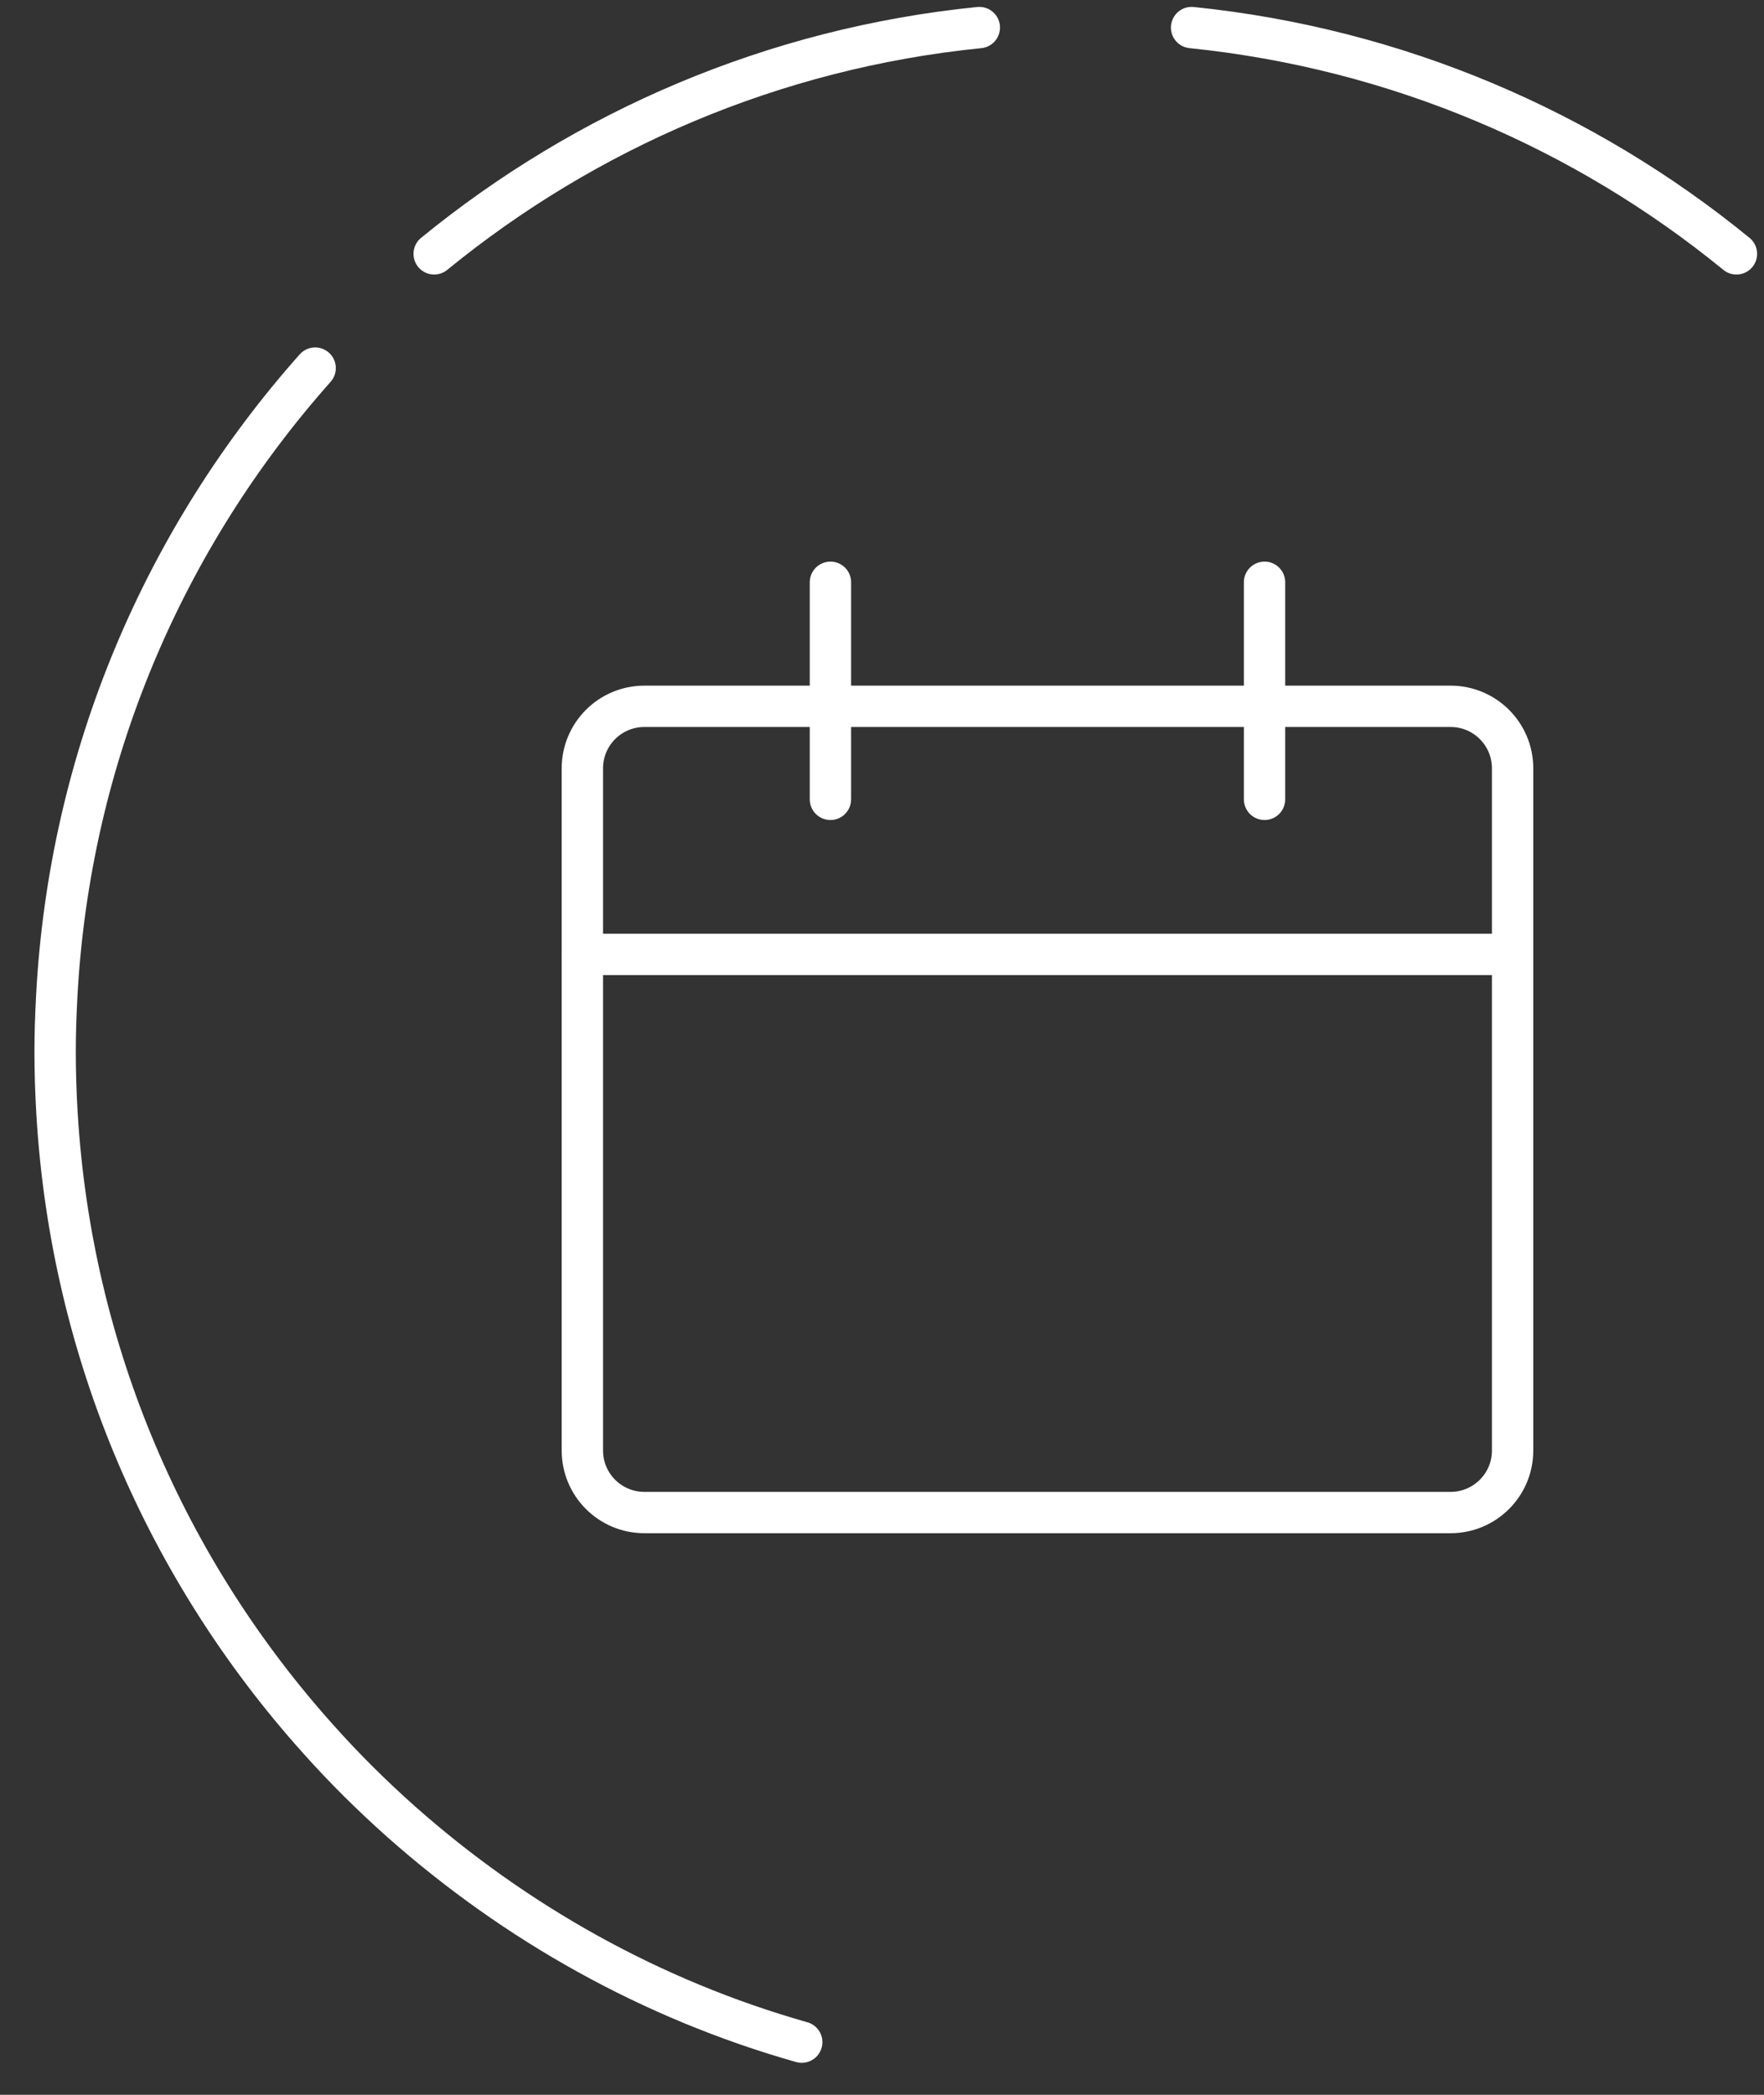 <svg width="64" height="76" viewBox="0 0 64 76" fill="none" xmlns="http://www.w3.org/2000/svg">
<rect x="0" y="0" width="64" height="76" fill="#333333" stroke="none"/>
<path d="M11.434 13.355C5.984 19.486 2.52 27.418 2.058 36.159C2.023 36.817 2 37.498 2 38.168C2 38.838 2.023 39.669 2.069 40.408C2.589 49.114 6.076 57 11.549 63.097C12.496 64.159 13.5 65.152 14.563 66.099C18.696 69.759 23.627 72.542 29.088 74.089M15.752 9.21C21.248 4.718 28.06 1.751 35.531 1M43.232 1C50.691 1.762 57.504 4.718 63 9.21" stroke="white" stroke-width="1.5" stroke-miterlimit="10" stroke-linecap="round"/>
<g clip-path="url(#clip0_7278_1271)">
<path d="M52.629 25.625H23.379C22.136 25.625 21.129 26.632 21.129 27.875V52.625C21.129 53.868 22.136 54.875 23.379 54.875H52.629C53.871 54.875 54.879 53.868 54.879 52.625V27.875C54.879 26.632 53.871 25.625 52.629 25.625Z" stroke="white" stroke-width="1.5" stroke-linecap="round" stroke-linejoin="round"/>
<path d="M21.129 34.625H54.879" stroke="white" stroke-width="1.5" stroke-linecap="round" stroke-linejoin="round"/>
<path d="M30.129 29V21.125" stroke="white" stroke-width="1.5" stroke-linecap="round" stroke-linejoin="round"/>
<path d="M45.879 29V21.125" stroke="white" stroke-width="1.5" stroke-linecap="round" stroke-linejoin="round"/>
</g>
<defs>
<clipPath id="clip0_7278_1271">
<rect width="36" height="36" fill="white" transform="translate(20 20)"/>
</clipPath>
</defs>
</svg>

